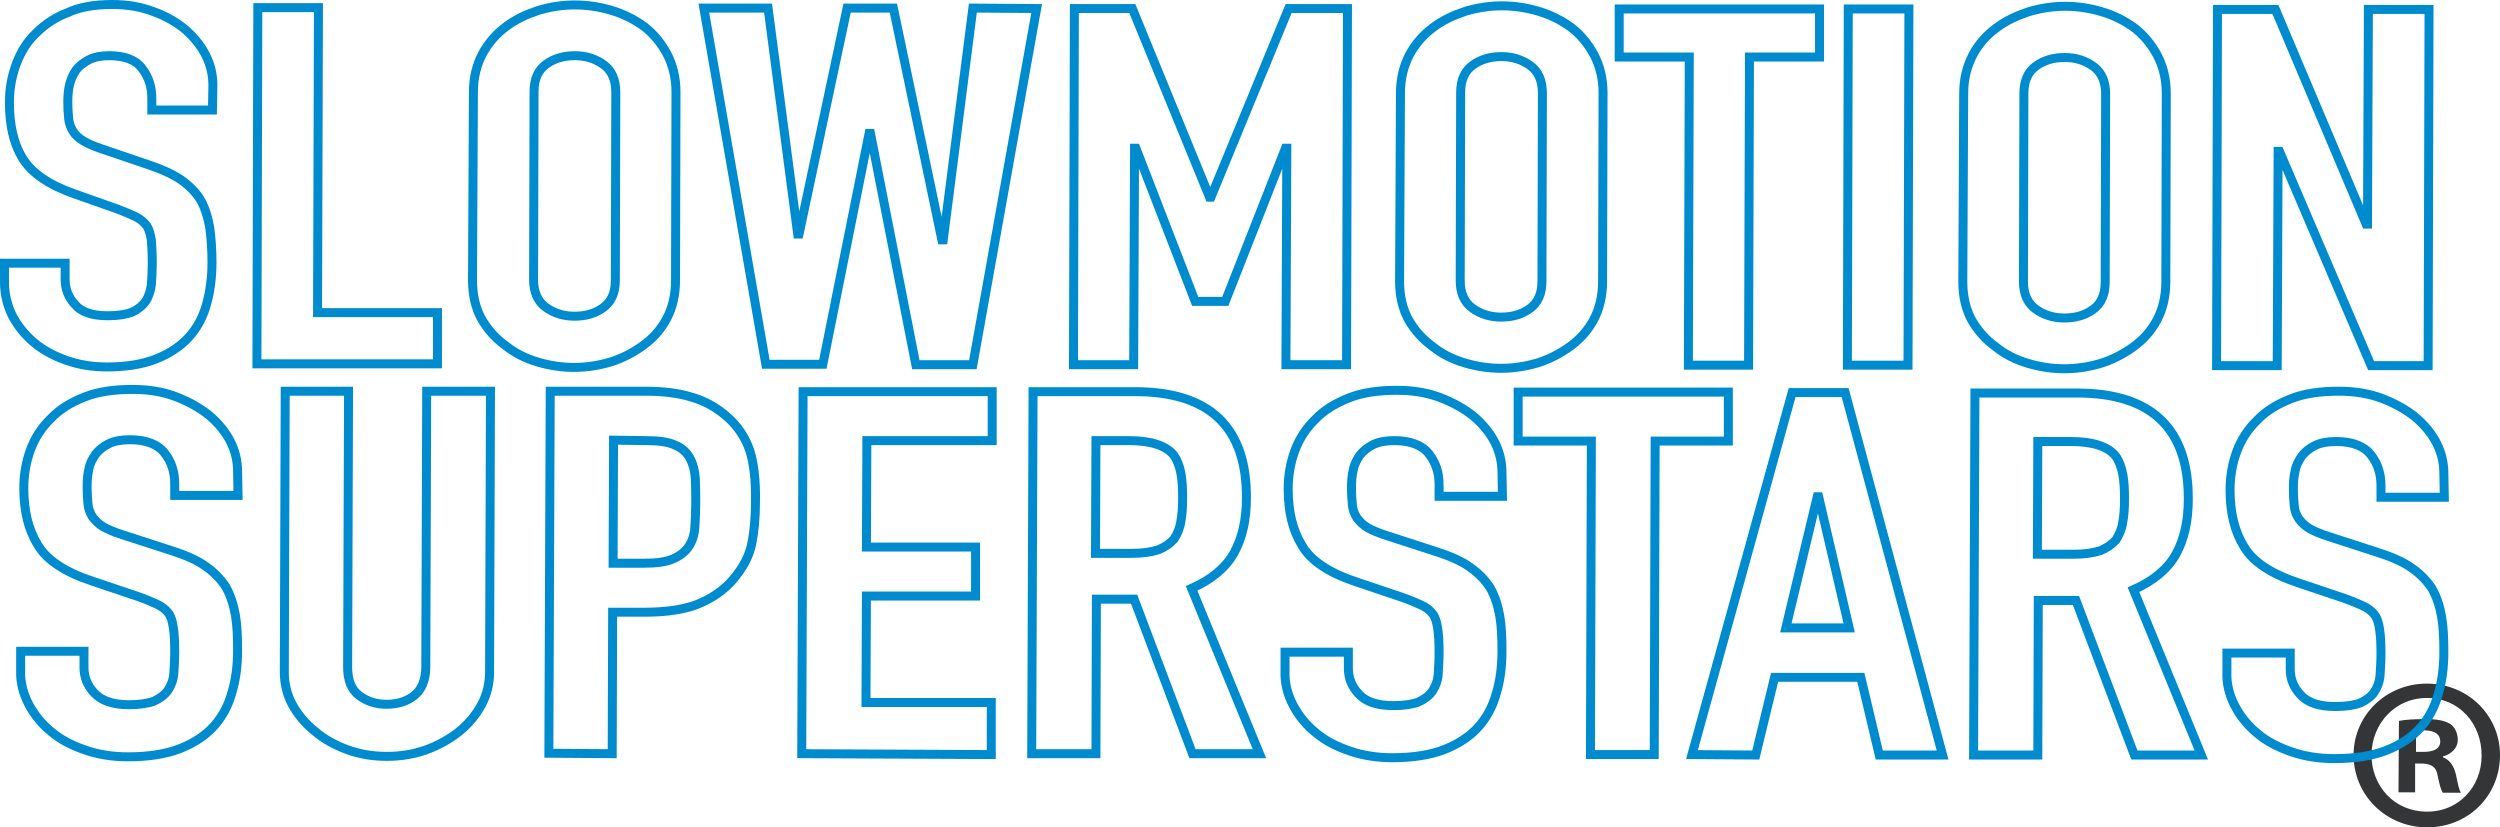 <?xml version="1.0" encoding="UTF-8"?> <svg xmlns="http://www.w3.org/2000/svg" xmlns:xlink="http://www.w3.org/1999/xlink" version="1.1" id="Layer_1" x="0px" y="0px" viewBox="0 0 556.6 184.2" style="enable-background:new 0 0 556.6 184.2;" xml:space="preserve"> <style type="text/css"> .st0{fill:#343536;} .st1{fill:none;stroke:#008BCE;stroke-width:2;stroke-miterlimit:10;} </style> <path class="st0" d="M556.6,168.3c-0.1,9-7.2,16-16.4,15.9c-9.1-0.1-16.3-7.3-16.2-16.3c0.1-8.8,7.4-15.8,16.5-15.7 C549.7,152.3,556.7,159.5,556.6,168.3z M528,167.9c-0.1,7.1,5.1,12.8,12.3,12.8c7,0.1,12.2-5.5,12.2-12.4c0.1-7.1-5-12.9-12.1-12.9 C533.4,155.3,528.1,161,528,167.9z M537.7,176.4l-3.7,0l0.1-15.9c1.5-0.3,3.5-0.4,6.1-0.4c3,0,4.4,0.5,5.5,1.2 c0.9,0.7,1.5,2,1.5,3.5c0,1.7-1.4,3.1-3.3,3.6l0,0.2c1.5,0.6,2.4,1.8,2.9,3.9c0.5,2.4,0.7,3.4,1.1,4l-4,0c-0.5-0.6-0.8-2-1.2-3.9 c-0.3-1.7-1.2-2.5-3.3-2.6l-1.7,0L537.7,176.4z M537.9,167.4l1.7,0c2,0,3.7-0.6,3.7-2.3c0-1.5-1-2.4-3.4-2.5c-1,0-1.6,0.1-2,0.2 L537.9,167.4z"></path> <path class="st1" d="M47.3,24.5l-13.5,0l0-2.6c0-2.6-0.7-4.8-2.2-6.7c-1.4-1.9-3.9-2.8-7.3-2.8c-1.8,0-3.3,0.3-4.5,0.9 c-1.1,0.6-2.1,1.3-2.8,2.2c-0.7,1-1.2,2.1-1.5,3.3s-0.4,2.5-0.4,3.8c0,1.6,0.1,2.9,0.2,3.9c0.1,1,0.5,2,1,2.8 c0.5,0.8,1.3,1.5,2.3,2.1c1,0.6,2.4,1.2,4.2,1.8l10.3,3.5c3,1,5.4,2.1,7.3,3.4c1.8,1.3,3.3,2.8,4.3,4.5c1,1.8,1.6,3.8,2,6.1 c0.3,2.3,0.5,4.8,0.5,7.7c0,3.3-0.4,6.4-1.2,9.3c-0.8,2.9-2.1,5.3-3.9,7.3c-1.9,2.1-4.3,3.7-7.3,4.9c-3,1.2-6.7,1.8-11,1.8 c-3.3,0-6.3-0.5-9.1-1.5c-2.8-1-5.2-2.3-7.2-4c-2-1.7-3.6-3.7-4.8-6C1.6,67.9,1,65.5,1,62.8l0-4.2l13.5,0l0,3.6c0,2.1,0.7,4,2.2,5.6 c1.4,1.7,3.9,2.5,7.3,2.5c2.3,0,4.1-0.3,5.4-0.8c1.3-0.6,2.3-1.4,3-2.4c0.7-1,1.1-2.3,1.3-3.7c0.1-1.4,0.2-3.1,0.2-4.8 c0-2.1-0.1-3.8-0.2-5.1c-0.2-1.3-0.5-2.4-1-3.2c-0.6-0.8-1.4-1.5-2.4-2c-1-0.5-2.4-1.1-4-1.7l-9.6-3.4c-5.8-2-9.7-4.7-11.7-8 c-2-3.3-2.9-7.4-2.9-12.4c0-3,0.5-5.8,1.5-8.5c1-2.7,2.4-5,4.4-6.9c1.9-1.9,4.2-3.5,7.1-4.6C17.6,1.6,21,1,25,1 c3.3,0,6.4,0.5,9.2,1.6c2.8,1,5.2,2.4,7.2,4.1c4,3.6,6,7.7,6,12.3L47.3,24.5z"></path> <path class="st1" d="M57.2,81l0.2-79.3l13.5,0l-0.2,67.9l26.7,0l0,11.4L57.2,81z"></path> <path class="st1" d="M105.4,20.5c0-3.2,0.7-6,2-8.5c1.3-2.4,3.1-4.5,5.3-6.1c2.1-1.6,4.5-2.7,7.2-3.6c2.7-0.8,5.4-1.2,8.1-1.2 c2.7,0,5.4,0.4,8.1,1.2c2.7,0.8,5.1,2,7.3,3.6c2.1,1.6,3.8,3.7,5.1,6.1c1.3,2.5,2,5.3,2,8.5l-0.1,41.9c0,3.3-0.7,6.2-2,8.6 c-1.3,2.4-3,4.3-5.2,5.9c-2.2,1.6-4.7,2.9-7.3,3.7c-2.7,0.8-5.4,1.2-8.1,1.2c-2.7,0-5.4-0.4-8.1-1.2c-2.7-0.8-5.1-2-7.2-3.7 c-2.2-1.6-3.9-3.5-5.3-5.9c-1.3-2.4-2-5.2-2-8.6L105.4,20.5z M118.8,62.3c0,2.7,0.9,4.8,2.7,6.1c1.8,1.3,3.9,2,6.4,2 c2.5,0,4.6-0.6,6.4-1.9c1.8-1.3,2.7-3.3,2.7-6.1l0.1-41.9c0-2.7-0.9-4.8-2.7-6.1c-1.8-1.3-3.9-2-6.4-2c-2.5,0-4.6,0.6-6.4,1.9 c-1.8,1.3-2.7,3.3-2.7,6.1L118.8,62.3z"></path> <path class="st1" d="M230.8,1.9l-14.2,79.3l-12.7,0l-10.1-51.5l-0.3,0l-10.3,51.4l-12.7,0L156.7,1.8l14.3,0l6.6,50.3h0.3l10.7-50.3 l10.3,0l10.8,51.6h0.3l6.6-51.6L230.8,1.9z"></path> <path class="st1" d="M239,81.2l0.2-79.3l12.9,0l17.2,42h0.3l17.3-42l13.1,0l-0.2,79.3l-13.5,0l0.2-48.2h-0.3l-13.4,34.1l-6.7,0 L252.9,33h-0.3l-0.2,48.2L239,81.2z"></path> <path class="st1" d="M311.8,20.7c0-3.2,0.7-6,2-8.5c1.3-2.4,3.1-4.5,5.3-6.1c2.1-1.6,4.5-2.7,7.2-3.6c2.7-0.8,5.4-1.2,8.1-1.2 c2.7,0,5.4,0.4,8.1,1.2c2.7,0.8,5.1,2,7.3,3.6c2.1,1.6,3.8,3.7,5.1,6.1c1.3,2.5,2,5.3,2,8.5l-0.1,41.9c0,3.3-0.7,6.2-2,8.6 c-1.3,2.4-3,4.3-5.2,5.9c-2.2,1.6-4.7,2.9-7.3,3.7c-2.7,0.8-5.4,1.2-8.1,1.2c-2.7,0-5.4-0.4-8.1-1.2c-2.7-0.8-5.1-2-7.2-3.7 c-2.2-1.6-3.9-3.5-5.3-5.9c-1.3-2.4-2-5.2-2-8.6L311.8,20.7z M325.1,62.5c0,2.7,0.9,4.8,2.7,6.1c1.8,1.3,3.9,2,6.4,2 s4.6-0.6,6.4-1.9c1.8-1.3,2.7-3.3,2.7-6.1l0.1-41.9c0-2.7-0.9-4.8-2.7-6.1c-1.8-1.3-3.9-2-6.4-2s-4.6,0.6-6.4,1.9 c-1.8,1.3-2.7,3.3-2.7,6.1L325.1,62.5z"></path> <path class="st1" d="M375.9,81.3l0.2-68.6l-15.6,0l0-10.7l44.6,0l0,10.7l-15.6,0l-0.2,68.6L375.9,81.3z"></path> <path class="st1" d="M411.3,81.3L411.5,2l13.5,0l-0.2,79.3L411.3,81.3z"></path> <path class="st1" d="M437.2,20.8c0-3.2,0.7-6,2-8.5s3.1-4.5,5.3-6.1c2.1-1.6,4.5-2.7,7.2-3.6c2.7-0.8,5.4-1.2,8.1-1.2 c2.7,0,5.4,0.4,8.1,1.2c2.7,0.8,5.1,2,7.3,3.6c2.1,1.6,3.8,3.7,5.1,6.1c1.3,2.5,2,5.3,2,8.5l-0.1,41.9c0,3.3-0.7,6.2-2,8.6 c-1.3,2.4-3,4.3-5.2,5.9c-2.2,1.6-4.7,2.9-7.3,3.7c-2.7,0.8-5.4,1.2-8.1,1.2c-2.7,0-5.4-0.4-8.1-1.2c-2.7-0.8-5.1-2-7.2-3.7 c-2.2-1.6-3.9-3.5-5.3-5.9c-1.3-2.4-2-5.2-2-8.6L437.2,20.8z M450.5,62.7c0,2.7,0.9,4.8,2.7,6.1c1.8,1.3,3.9,2,6.4,2 c2.5,0,4.6-0.6,6.4-1.9c1.8-1.3,2.7-3.3,2.7-6.1l0.1-41.9c0-2.7-0.9-4.8-2.7-6.1c-1.8-1.3-3.9-2-6.4-2c-2.5,0-4.6,0.6-6.4,1.9 c-1.8,1.3-2.7,3.3-2.7,6.1L450.5,62.7z"></path> <path class="st1" d="M493.5,81.4l0.2-79.3l12.9,0l20.2,47.8h0.3l0.2-47.8l13.5,0l-0.2,79.3l-12.7,0l-20.4-47.7h-0.3L507,81.4 L493.5,81.4z"></path> <path class="st1" d="M53,110.3l-14.1,0l0-2.6c0-2.6-0.7-4.9-2.3-6.9c-1.5-1.9-4.1-2.9-7.7-2.9c-1.9,0-3.5,0.3-4.7,0.9 c-1.2,0.6-2.2,1.4-2.9,2.3c-0.7,1-1.3,2.1-1.5,3.3c-0.3,1.2-0.4,2.5-0.4,3.9c0,1.6,0.1,2.9,0.2,4c0.1,1.1,0.5,2,1,2.8 c0.6,0.8,1.4,1.6,2.4,2.2c1.1,0.6,2.5,1.2,4.4,1.8l10.8,3.5c3.1,1,5.7,2.1,7.6,3.5c1.9,1.3,3.4,2.9,4.5,4.6c1,1.8,1.7,3.9,2.1,6.2 c0.4,2.3,0.5,4.9,0.5,7.9c0,3.4-0.4,6.6-1.3,9.5c-0.8,2.9-2.2,5.4-4,7.4c-1.9,2.1-4.5,3.8-7.6,5c-3.1,1.2-7,1.8-11.5,1.8 c-3.4,0-6.6-0.5-9.5-1.5c-2.9-1-5.5-2.3-7.6-4.1c-2.1-1.7-3.8-3.8-5-6.1c-1.2-2.3-1.9-4.8-1.8-7.5l0-4.3l14.1,0l0,3.6 c0,2.1,0.7,4,2.3,5.7s4.1,2.6,7.7,2.6c2.4,0,4.3-0.3,5.6-0.8c1.3-0.6,2.4-1.4,3.1-2.4c0.7-1.1,1.2-2.3,1.3-3.8 c0.1-1.5,0.2-3.1,0.2-4.9c0-2.1-0.1-3.9-0.3-5.2c-0.2-1.4-0.5-2.5-1.1-3.3c-0.6-0.8-1.5-1.5-2.6-2c-1.1-0.5-2.5-1.1-4.2-1.7 l-10.1-3.4c-6.1-2-10.2-4.7-12.2-8.1c-2.1-3.4-3.1-7.6-3.1-12.6c0-3,0.5-5.9,1.5-8.6c1-2.7,2.6-5.1,4.6-7c1.9-2,4.4-3.5,7.4-4.7 c3-1.2,6.6-1.7,10.7-1.7c3.5,0,6.7,0.5,9.6,1.6c2.9,1.1,5.4,2.5,7.5,4.2c4.2,3.6,6.3,7.8,6.3,12.5L53,110.3z"></path> <path class="st1" d="M109.2,87.1l-0.2,62.5c0,2.6-0.6,5.1-1.8,7.3c-1.2,2.2-2.8,4.2-4.9,5.9c-2.1,1.7-4.6,3.1-7.3,4.1 c-2.8,1-5.7,1.5-8.9,1.5c-3.1,0-6.1-0.5-8.8-1.5c-2.7-1-5.1-2.3-7.2-4.1c-2.1-1.7-3.8-3.7-5-5.9c-1.2-2.2-1.8-4.7-1.8-7.3l0.2-62.5 l14.1,0l-0.2,61.4c0,2.9,0.8,5,2.5,6.3s3.7,2,6.2,2c2.5,0,4.6-0.7,6.2-2s2.5-3.5,2.5-6.3l0.2-61.4L109.2,87.1z"></path> <path class="st1" d="M122.2,167.7l0.3-80.6l21.2,0c3.9,0,7.3,0.4,10.2,1.3c2.9,0.8,5.6,2.3,8,4.4c2.4,2.1,4,4.6,5,7.4 c0.9,2.8,1.4,6.7,1.3,11.5c0,3.6-0.3,6.7-0.8,9.2c-0.5,2.5-1.6,4.8-3.3,7c-1.9,2.6-4.5,4.7-7.8,6.2c-3.2,1.5-7.5,2.2-12.7,2.2 l-7.2,0l-0.1,31.5L122.2,167.7z M136.6,98l-0.1,27.4l6.8,0c2.9,0,5.1-0.3,6.6-1c1.6-0.7,2.7-1.6,3.5-2.8c0.7-1.1,1.2-2.5,1.3-4.2 c0.1-1.7,0.2-3.5,0.2-5.5c0-1.9,0-3.7-0.1-5.4c-0.1-1.7-0.5-3.2-1.2-4.5c-0.7-1.3-1.8-2.3-3.3-2.9c-1.5-0.7-3.6-1-6.4-1L136.6,98z"></path> <path class="st1" d="M178.5,167.8l0.3-80.6l42.1,0l0,10.9l-27.9,0l-0.1,23.7l24.3,0l0,10.9l-24.3,0l-0.1,23.7l27.9,0l0,11.6 L178.5,167.8z"></path> <path class="st1" d="M229.7,167.8l0.3-80.6l22.7,0c16.6,0,24.9,7.9,24.8,23.7c0,4.8-0.9,8.8-2.7,12.1c-1.8,3.3-5,6-9.5,8l15.1,36.8 l-14.9,0l-13-34.4l-8.4,0l-0.1,34.4L229.7,167.8z M244,98.1l-0.1,25.1l8,0c2.5,0,4.5-0.3,6-0.8c1.5-0.6,2.6-1.4,3.5-2.4 c0.7-1.1,1.3-2.4,1.5-3.9c0.3-1.5,0.4-3.3,0.4-5.4c0-2-0.1-3.8-0.4-5.4c-0.3-1.5-0.8-2.9-1.6-4c-1.7-2.1-5.1-3.2-9.9-3.2L244,98.1z"></path> <path class="st1" d="M334.5,110.5l-14.1,0l0-2.6c0-2.6-0.7-4.9-2.3-6.9c-1.5-1.9-4.1-2.9-7.7-2.9c-1.9,0-3.5,0.3-4.7,0.9 c-1.2,0.6-2.2,1.4-2.9,2.3c-0.7,1-1.3,2.1-1.5,3.3c-0.3,1.2-0.4,2.5-0.4,3.9c0,1.6,0.1,2.9,0.2,4c0.1,1.1,0.5,2,1,2.8 c0.6,0.8,1.4,1.6,2.4,2.2c1.1,0.6,2.5,1.2,4.4,1.8l10.8,3.5c3.1,1,5.7,2.1,7.6,3.5c1.9,1.3,3.4,2.9,4.5,4.6c1,1.8,1.7,3.9,2.1,6.2 c0.4,2.3,0.5,4.9,0.5,7.9c0,3.4-0.4,6.6-1.3,9.5c-0.8,2.9-2.2,5.4-4,7.4c-1.9,2.1-4.5,3.8-7.6,5c-3.1,1.2-7,1.8-11.5,1.8 c-3.4,0-6.6-0.5-9.5-1.5c-2.9-1-5.5-2.3-7.6-4.1c-2.1-1.7-3.8-3.8-5-6.1c-1.2-2.3-1.9-4.8-1.8-7.5l0-4.3l14.1,0l0,3.6 c0,2.1,0.7,4,2.3,5.7c1.5,1.7,4.1,2.6,7.7,2.6c2.4,0,4.3-0.3,5.6-0.8c1.3-0.6,2.4-1.4,3.1-2.4c0.7-1.1,1.2-2.3,1.3-3.8 c0.1-1.5,0.2-3.1,0.2-4.9c0-2.1-0.1-3.9-0.3-5.2c-0.2-1.4-0.5-2.5-1.1-3.3c-0.6-0.8-1.5-1.5-2.6-2c-1.1-0.5-2.5-1.1-4.2-1.7 l-10.1-3.4c-6.1-2-10.2-4.7-12.2-8.1c-2.1-3.4-3.1-7.6-3.1-12.6c0-3,0.5-5.9,1.5-8.6c1-2.7,2.6-5.1,4.6-7c1.9-2,4.4-3.5,7.4-4.7 c3-1.2,6.6-1.7,10.7-1.7c3.5,0,6.7,0.5,9.6,1.6c2.9,1.1,5.4,2.5,7.5,4.2c4.2,3.6,6.3,7.8,6.3,12.5L334.5,110.5z"></path> <path class="st1" d="M354.1,168l0.2-69.8l-16.3,0l0-10.9l46.8,0l0,10.9l-16.3,0l-0.2,69.8L354.1,168z"></path> <path class="st1" d="M376.7,168L399,87.4l11.8,0l21.7,80.7l-14.1,0l-4.1-17.3l-19.2,0l-4.2,17.3L376.7,168z M411.7,139.8l-6.8-29.2 l-0.3,0l-7,29.2L411.7,139.8z"></path> <path class="st1" d="M439.4,168.1l0.3-80.6l22.7,0c16.6,0,24.9,7.9,24.8,23.7c0,4.8-0.9,8.8-2.7,12.1c-1.8,3.3-5,6-9.5,8l15.1,36.8 l-14.9,0l-13-34.4l-8.4,0l-0.1,34.4L439.4,168.1z M453.7,98.3l-0.1,25.1l8,0c2.5,0,4.5-0.3,6-0.8c1.5-0.6,2.6-1.4,3.5-2.4 c0.7-1.1,1.3-2.4,1.5-3.9c0.3-1.5,0.4-3.3,0.4-5.4c0-2-0.1-3.8-0.4-5.4c-0.3-1.5-0.8-2.9-1.6-4c-1.7-2.1-5.1-3.2-9.9-3.2L453.7,98.3 z"></path> <path class="st1" d="M544.2,110.7l-14.1,0l0-2.6c0-2.6-0.7-4.9-2.3-6.9c-1.5-1.9-4.1-2.9-7.7-2.9c-1.9,0-3.5,0.3-4.7,0.9 c-1.2,0.6-2.2,1.4-2.9,2.3c-0.7,1-1.3,2.1-1.5,3.3c-0.3,1.2-0.4,2.5-0.4,3.9c0,1.6,0.1,2.9,0.2,4c0.1,1.1,0.5,2,1,2.8 c0.6,0.8,1.4,1.6,2.4,2.2c1.1,0.6,2.5,1.2,4.4,1.8l10.8,3.5c3.1,1,5.7,2.1,7.6,3.5c1.9,1.3,3.4,2.9,4.5,4.6c1,1.8,1.7,3.9,2.1,6.2 c0.4,2.3,0.5,4.9,0.5,7.9c0,3.4-0.4,6.6-1.3,9.5c-0.8,2.9-2.2,5.4-4,7.4c-1.9,2.1-4.5,3.8-7.6,5c-3.1,1.2-7,1.8-11.5,1.8 c-3.4,0-6.6-0.5-9.5-1.5c-2.9-1-5.5-2.3-7.6-4.1c-2.1-1.7-3.8-3.8-5-6.1c-1.2-2.3-1.9-4.8-1.8-7.5l0-4.3l14.1,0l0,3.6 c0,2.1,0.7,4,2.3,5.7c1.5,1.7,4.1,2.6,7.7,2.6c2.4,0,4.3-0.3,5.6-0.8c1.3-0.6,2.4-1.4,3.1-2.4c0.7-1.1,1.2-2.3,1.3-3.8 c0.1-1.5,0.2-3.1,0.2-4.9c0-2.1-0.1-3.9-0.3-5.2c-0.2-1.4-0.5-2.5-1.1-3.3c-0.6-0.8-1.5-1.5-2.6-2c-1.1-0.5-2.5-1.1-4.2-1.7 l-10.1-3.4c-6.1-2-10.2-4.7-12.2-8.1c-2.1-3.4-3.1-7.6-3.1-12.6c0-3,0.5-5.9,1.5-8.6c1-2.7,2.6-5.1,4.6-7c1.9-2,4.4-3.5,7.4-4.7 c3-1.2,6.6-1.7,10.7-1.7c3.5,0,6.7,0.5,9.6,1.6c2.9,1.1,5.4,2.5,7.5,4.2c4.2,3.6,6.3,7.8,6.3,12.5L544.2,110.7z"></path> </svg> 